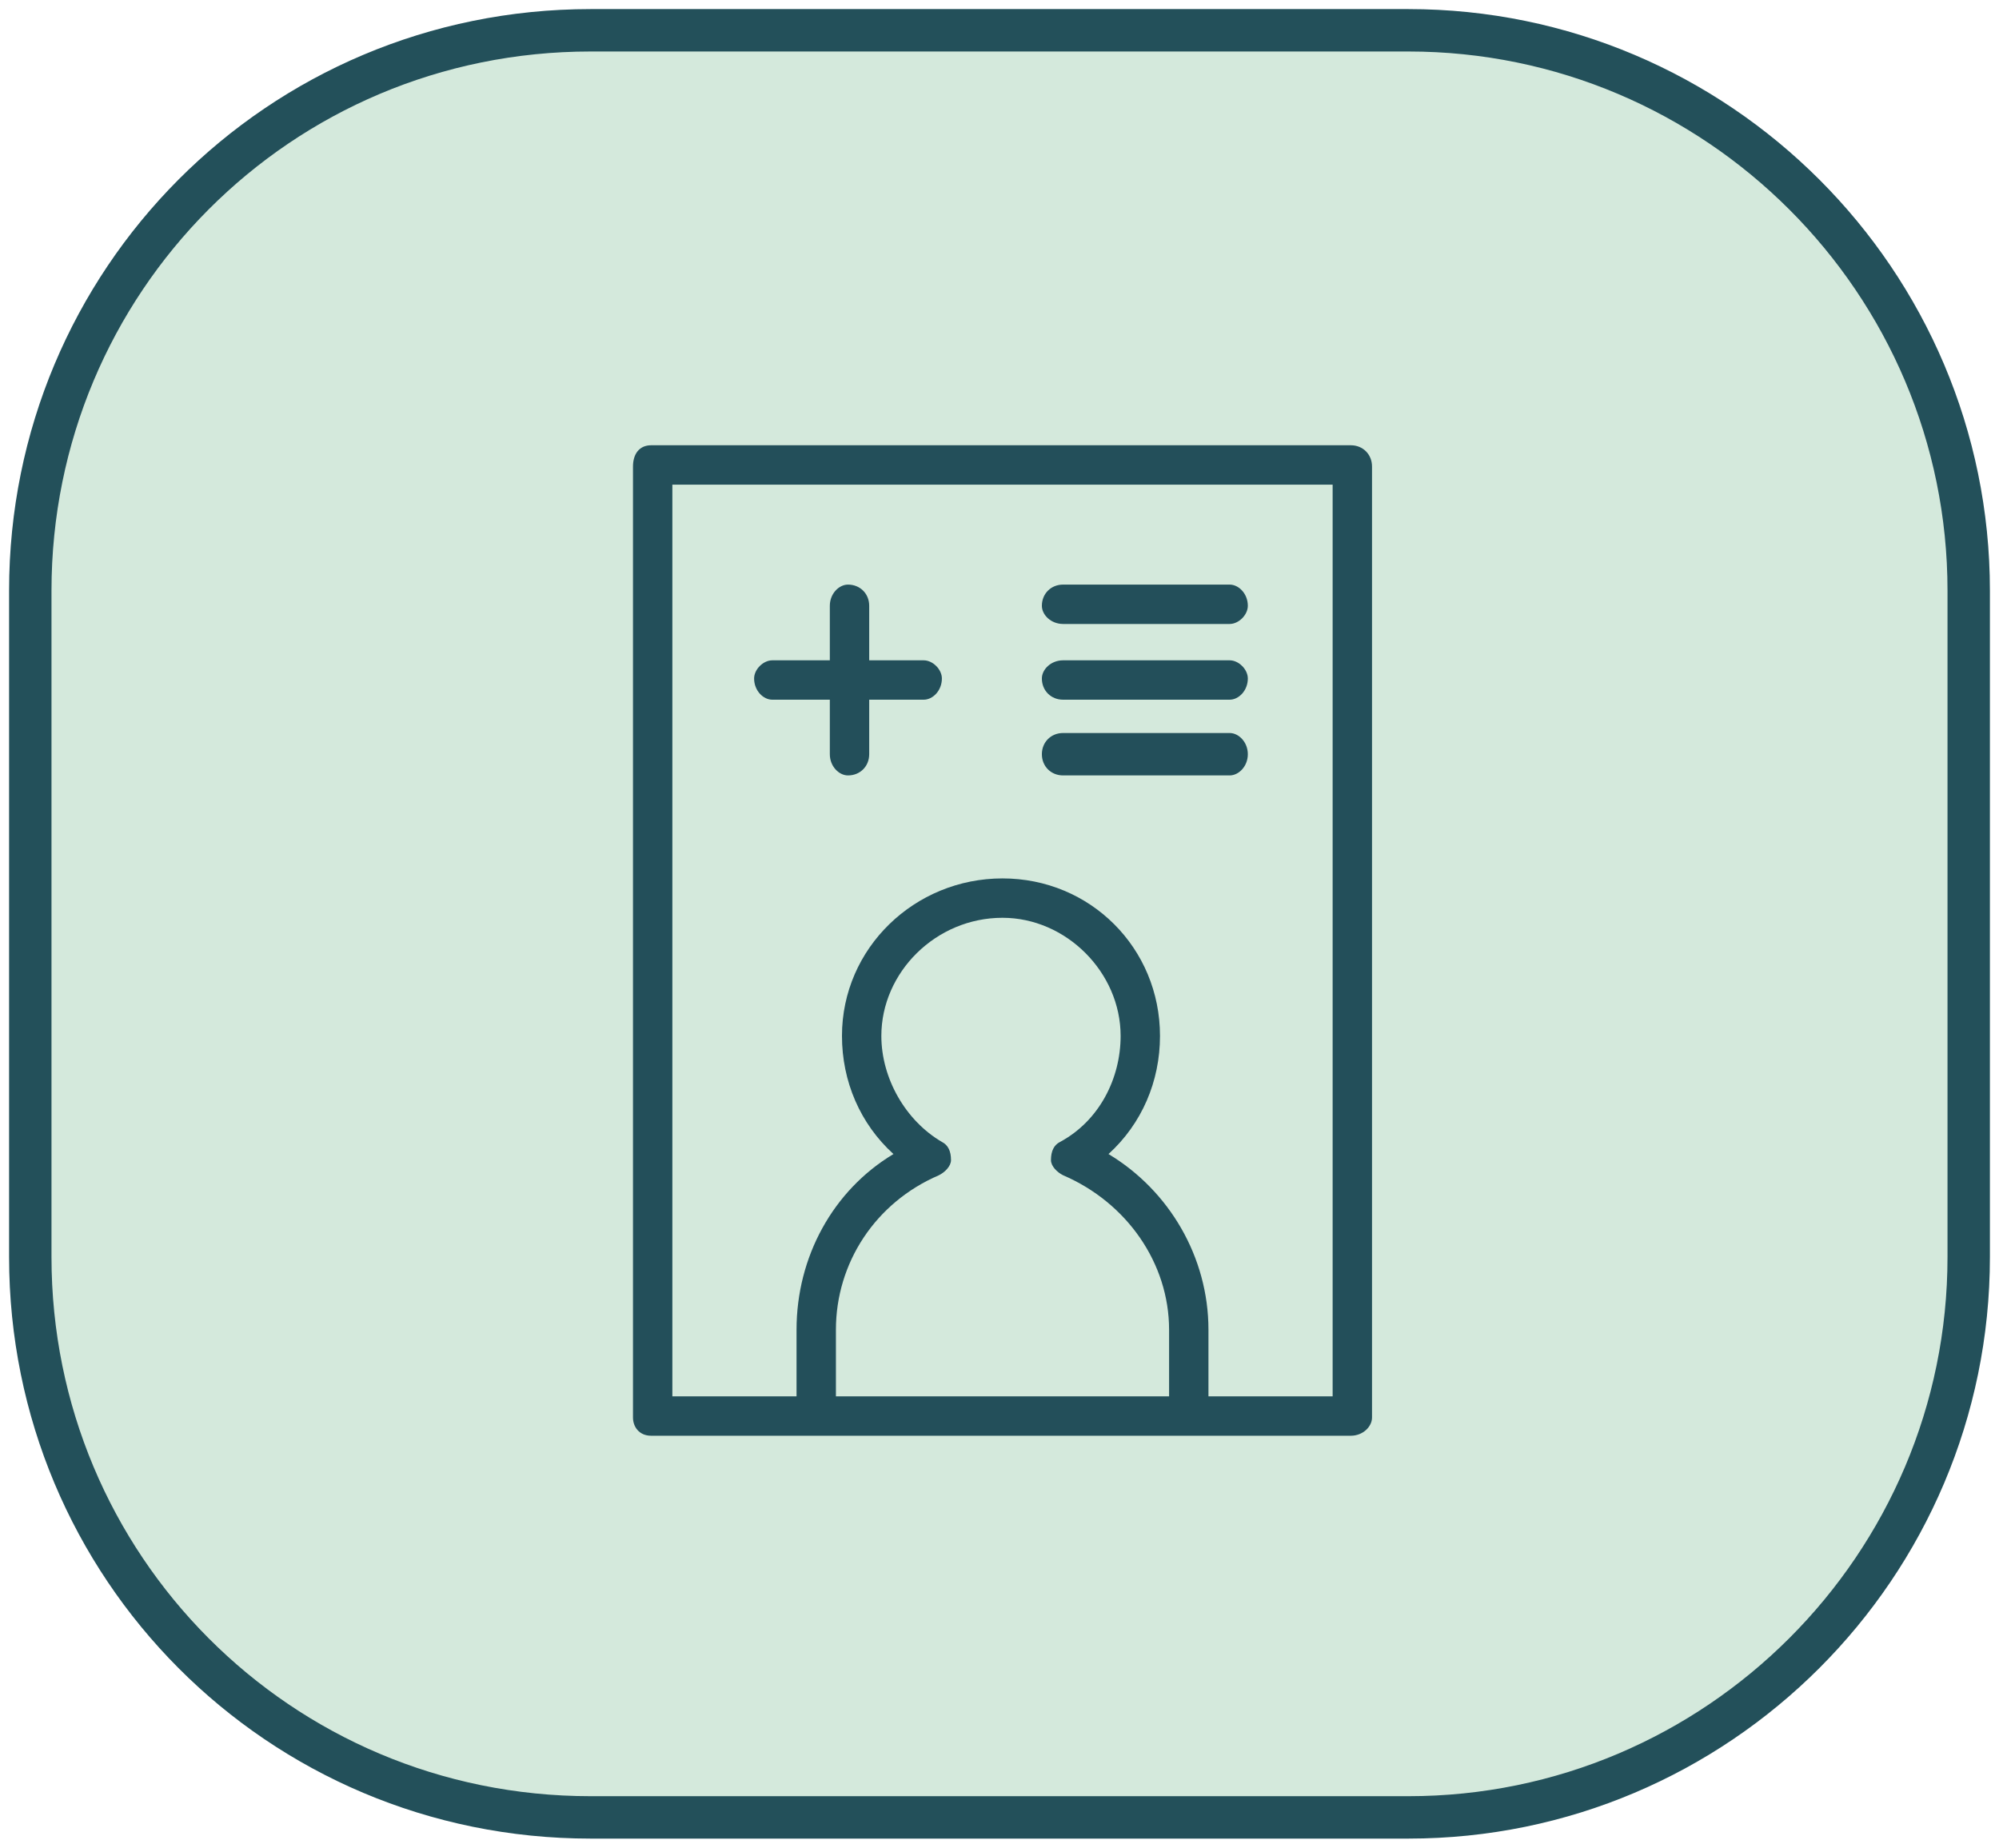<svg xmlns="http://www.w3.org/2000/svg" fill="none" viewBox="0 0 66 61"><path fill="#D4E9DC" stroke="#23505A" stroke-miterlimit="10" stroke-width="1.4" d="M46.5 60h-27C9.2 60 1 51.7 1 41.5v-22C1 9.3 9.2 1 19.5 1h27C56.7 1 65 9.3 65 19.5v22C65 51.7 56.7 60 46.5 60Z"/><path fill="#234F5A" fill-rule="evenodd" d="M44.599 47.4h-23.1c-.4 0-.6-.3-.6-.6V15.4c0-.4.2-.7.6-.7h23.1c.4 0 .7.3.7.7v31.4c0 .3-.3.6-.7.6Zm-22.4-1.3h21.8V16h-21.8v30.1Z" clip-rule="evenodd"/><path fill="#234F5A" d="M39.199 46.9c-.4 0-.6-.3-.6-.7v-2.3c0-2.2-1.4-4.2-3.5-5.1-.2-.1-.4-.3-.4-.5 0-.3.1-.5.3-.6 1.3-.7 2-2.1 2-3.5 0-2.1-1.8-3.9-3.9-3.9-2.2 0-4 1.8-4 3.9 0 1.4.8 2.8 2 3.5.2.1.3.3.3.6 0 .2-.2.4-.4.5-2.1.9-3.4 2.9-3.4 5.1v2.3c0 .4-.3.7-.7.7-.3 0-.6-.3-.6-.7v-2.3c0-2.4 1.2-4.6 3.2-5.8-1.1-1-1.7-2.4-1.7-3.9 0-2.9 2.4-5.2 5.3-5.2s5.2 2.3 5.2 5.2c0 1.5-.6 2.9-1.7 3.9 2 1.2 3.3 3.4 3.3 5.8v2.3c0 .4-.3.7-.7.7Zm-8.701-23.8h-5c-.3 0-.6-.3-.6-.7 0-.3.3-.6.6-.6h5c.3 0 .6.3.6.6 0 .4-.3.7-.6.7Z"/><path fill="#234F5A" d="M27.998 25.6c-.3 0-.6-.3-.6-.7V20c0-.4.3-.7.6-.7.4 0 .7.3.7.7v4.9c0 .4-.3.7-.7.7Zm12.601-5h-5.5c-.4 0-.7-.3-.7-.6 0-.4.3-.7.7-.7h5.5c.3 0 .6.3.6.7 0 .3-.3.6-.6.6Zm0 2.5h-5.5c-.4 0-.7-.3-.7-.7 0-.3.3-.6.7-.6h5.5c.3 0 .6.3.6.6 0 .4-.3.7-.6.7Zm0 2.5h-5.5c-.4 0-.7-.3-.7-.7 0-.4.3-.7.7-.7h5.5c.3 0 .6.3.6.7 0 .4-.3.7-.6.7Z"/></svg>